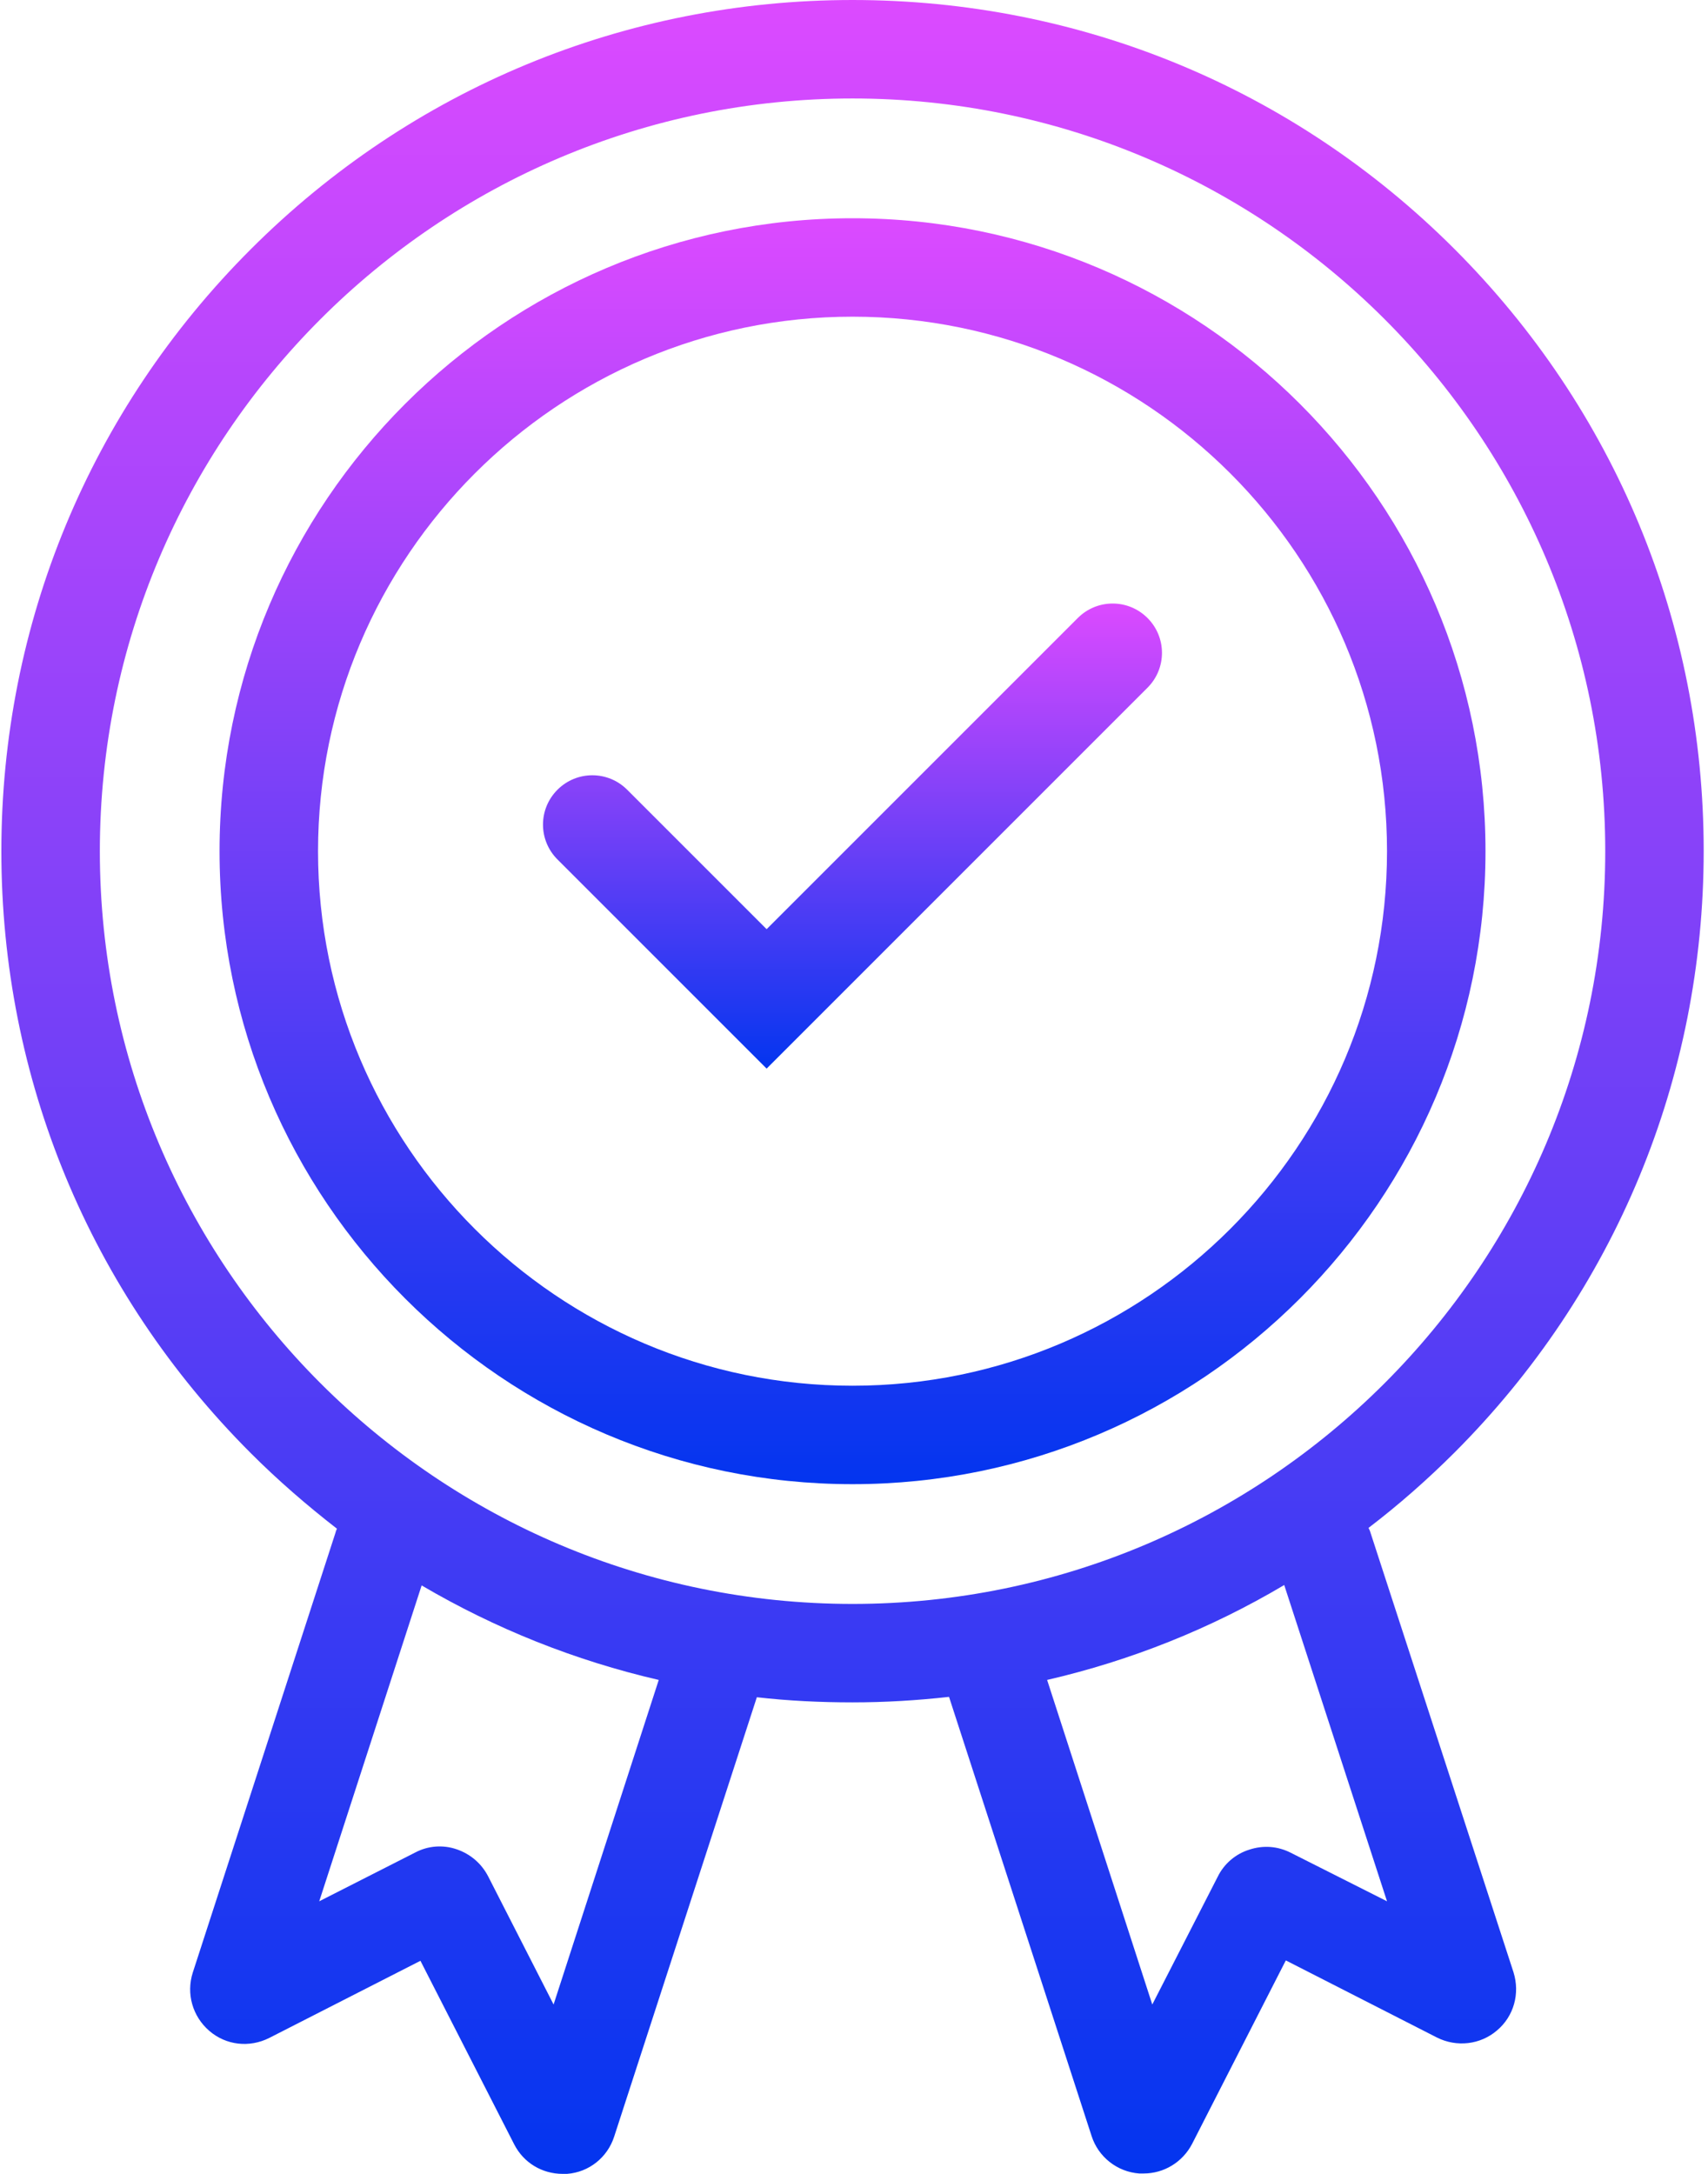<svg width="44" height="56" viewBox="0 0 44 56" fill="none" xmlns="http://www.w3.org/2000/svg">
<path d="M21.962 38.233C12.972 38.233 5.656 30.918 5.656 21.927C5.656 12.937 12.972 5.622 21.962 5.622C30.952 5.622 38.268 12.937 38.268 21.927C38.268 30.918 30.952 38.233 21.962 38.233ZM21.962 8.158C14.372 8.158 8.193 14.338 8.193 21.927C8.193 29.517 14.372 35.697 21.962 35.697C29.552 35.697 35.731 29.517 35.731 21.927C35.731 14.328 29.552 8.158 21.962 8.158Z" fill="url(#paint0_linear_867_1897)"/>
<path d="M19.749 27.528L14.361 22.14C13.864 21.643 13.864 20.841 14.361 20.344C14.858 19.847 15.66 19.847 16.157 20.344L19.749 23.936L27.765 15.92C28.262 15.423 29.064 15.423 29.561 15.92C30.058 16.417 30.058 17.219 29.561 17.716L19.749 27.528Z" fill="url(#paint1_linear_867_1897)"/>
<path d="M35.305 39.481C35.295 39.441 35.275 39.4 35.255 39.359C36.026 38.771 36.766 38.121 37.467 37.421C41.606 33.281 43.889 27.772 43.889 21.917C43.889 16.062 41.606 10.553 37.467 6.413C33.327 2.273 27.817 0 21.962 0C16.108 0 10.598 2.283 6.458 6.423C2.318 10.563 0.035 16.073 0.035 21.927C0.035 27.782 2.318 33.291 6.458 37.431C7.158 38.132 7.909 38.781 8.68 39.38C8.66 39.42 8.65 39.451 8.64 39.491L4.966 50.815C4.794 51.353 4.956 51.941 5.393 52.317C5.829 52.692 6.428 52.753 6.935 52.499L10.831 50.511L13.246 55.239C13.49 55.716 13.967 56 14.494 56C14.535 56 14.565 56 14.606 56C15.174 55.959 15.651 55.574 15.823 55.036L19.497 43.722C20.308 43.814 21.13 43.854 21.962 43.854C22.794 43.854 23.626 43.804 24.448 43.712L28.121 55.026C28.294 55.564 28.781 55.949 29.349 55.99C29.39 55.99 29.42 55.99 29.461 55.99C29.988 55.99 30.465 55.696 30.709 55.229L33.124 50.501L37.02 52.489C37.528 52.743 38.136 52.672 38.562 52.307C38.999 51.941 39.161 51.353 38.989 50.805L35.305 39.481ZM14.261 51.637L12.577 48.339C12.404 48.004 12.12 47.761 11.765 47.639C11.41 47.517 11.024 47.548 10.699 47.72L8.224 48.978L10.862 40.841C12.759 41.957 14.819 42.779 16.97 43.276L14.261 51.637ZM21.962 41.318C11.268 41.318 2.572 32.622 2.572 21.927C2.572 11.232 11.268 2.537 21.962 2.537C32.657 2.537 41.353 11.232 41.353 21.927C41.353 32.622 32.657 41.318 21.962 41.318ZM33.256 47.73C32.921 47.558 32.545 47.528 32.18 47.649C31.825 47.761 31.531 48.014 31.368 48.349L29.684 51.637L26.975 43.276C29.126 42.779 31.186 41.957 33.083 40.831L35.731 48.978L33.256 47.73Z" fill="url(#paint2_linear_867_1897)"/>
<defs>
<linearGradient id="paint0_linear_867_1897" x1="21.962" y1="5.622" x2="21.962" y2="38.233" gradientUnits="userSpaceOnUse">
<stop stop-color="#DC4AFF"/>
<stop offset="1" stop-color="#0335EF"/>
</linearGradient>
<linearGradient id="paint1_linear_867_1897" x1="21.961" y1="15.547" x2="21.961" y2="27.528" gradientUnits="userSpaceOnUse">
<stop stop-color="#DC4AFF"/>
<stop offset="1" stop-color="#0335EF"/>
</linearGradient>
<linearGradient id="paint2_linear_867_1897" x1="21.962" y1="0" x2="21.962" y2="56" gradientUnits="userSpaceOnUse">
<stop stop-color="#DC4AFF"/>
<stop offset="1" stop-color="#0335EF"/>
</linearGradient>
</defs>
</svg>
